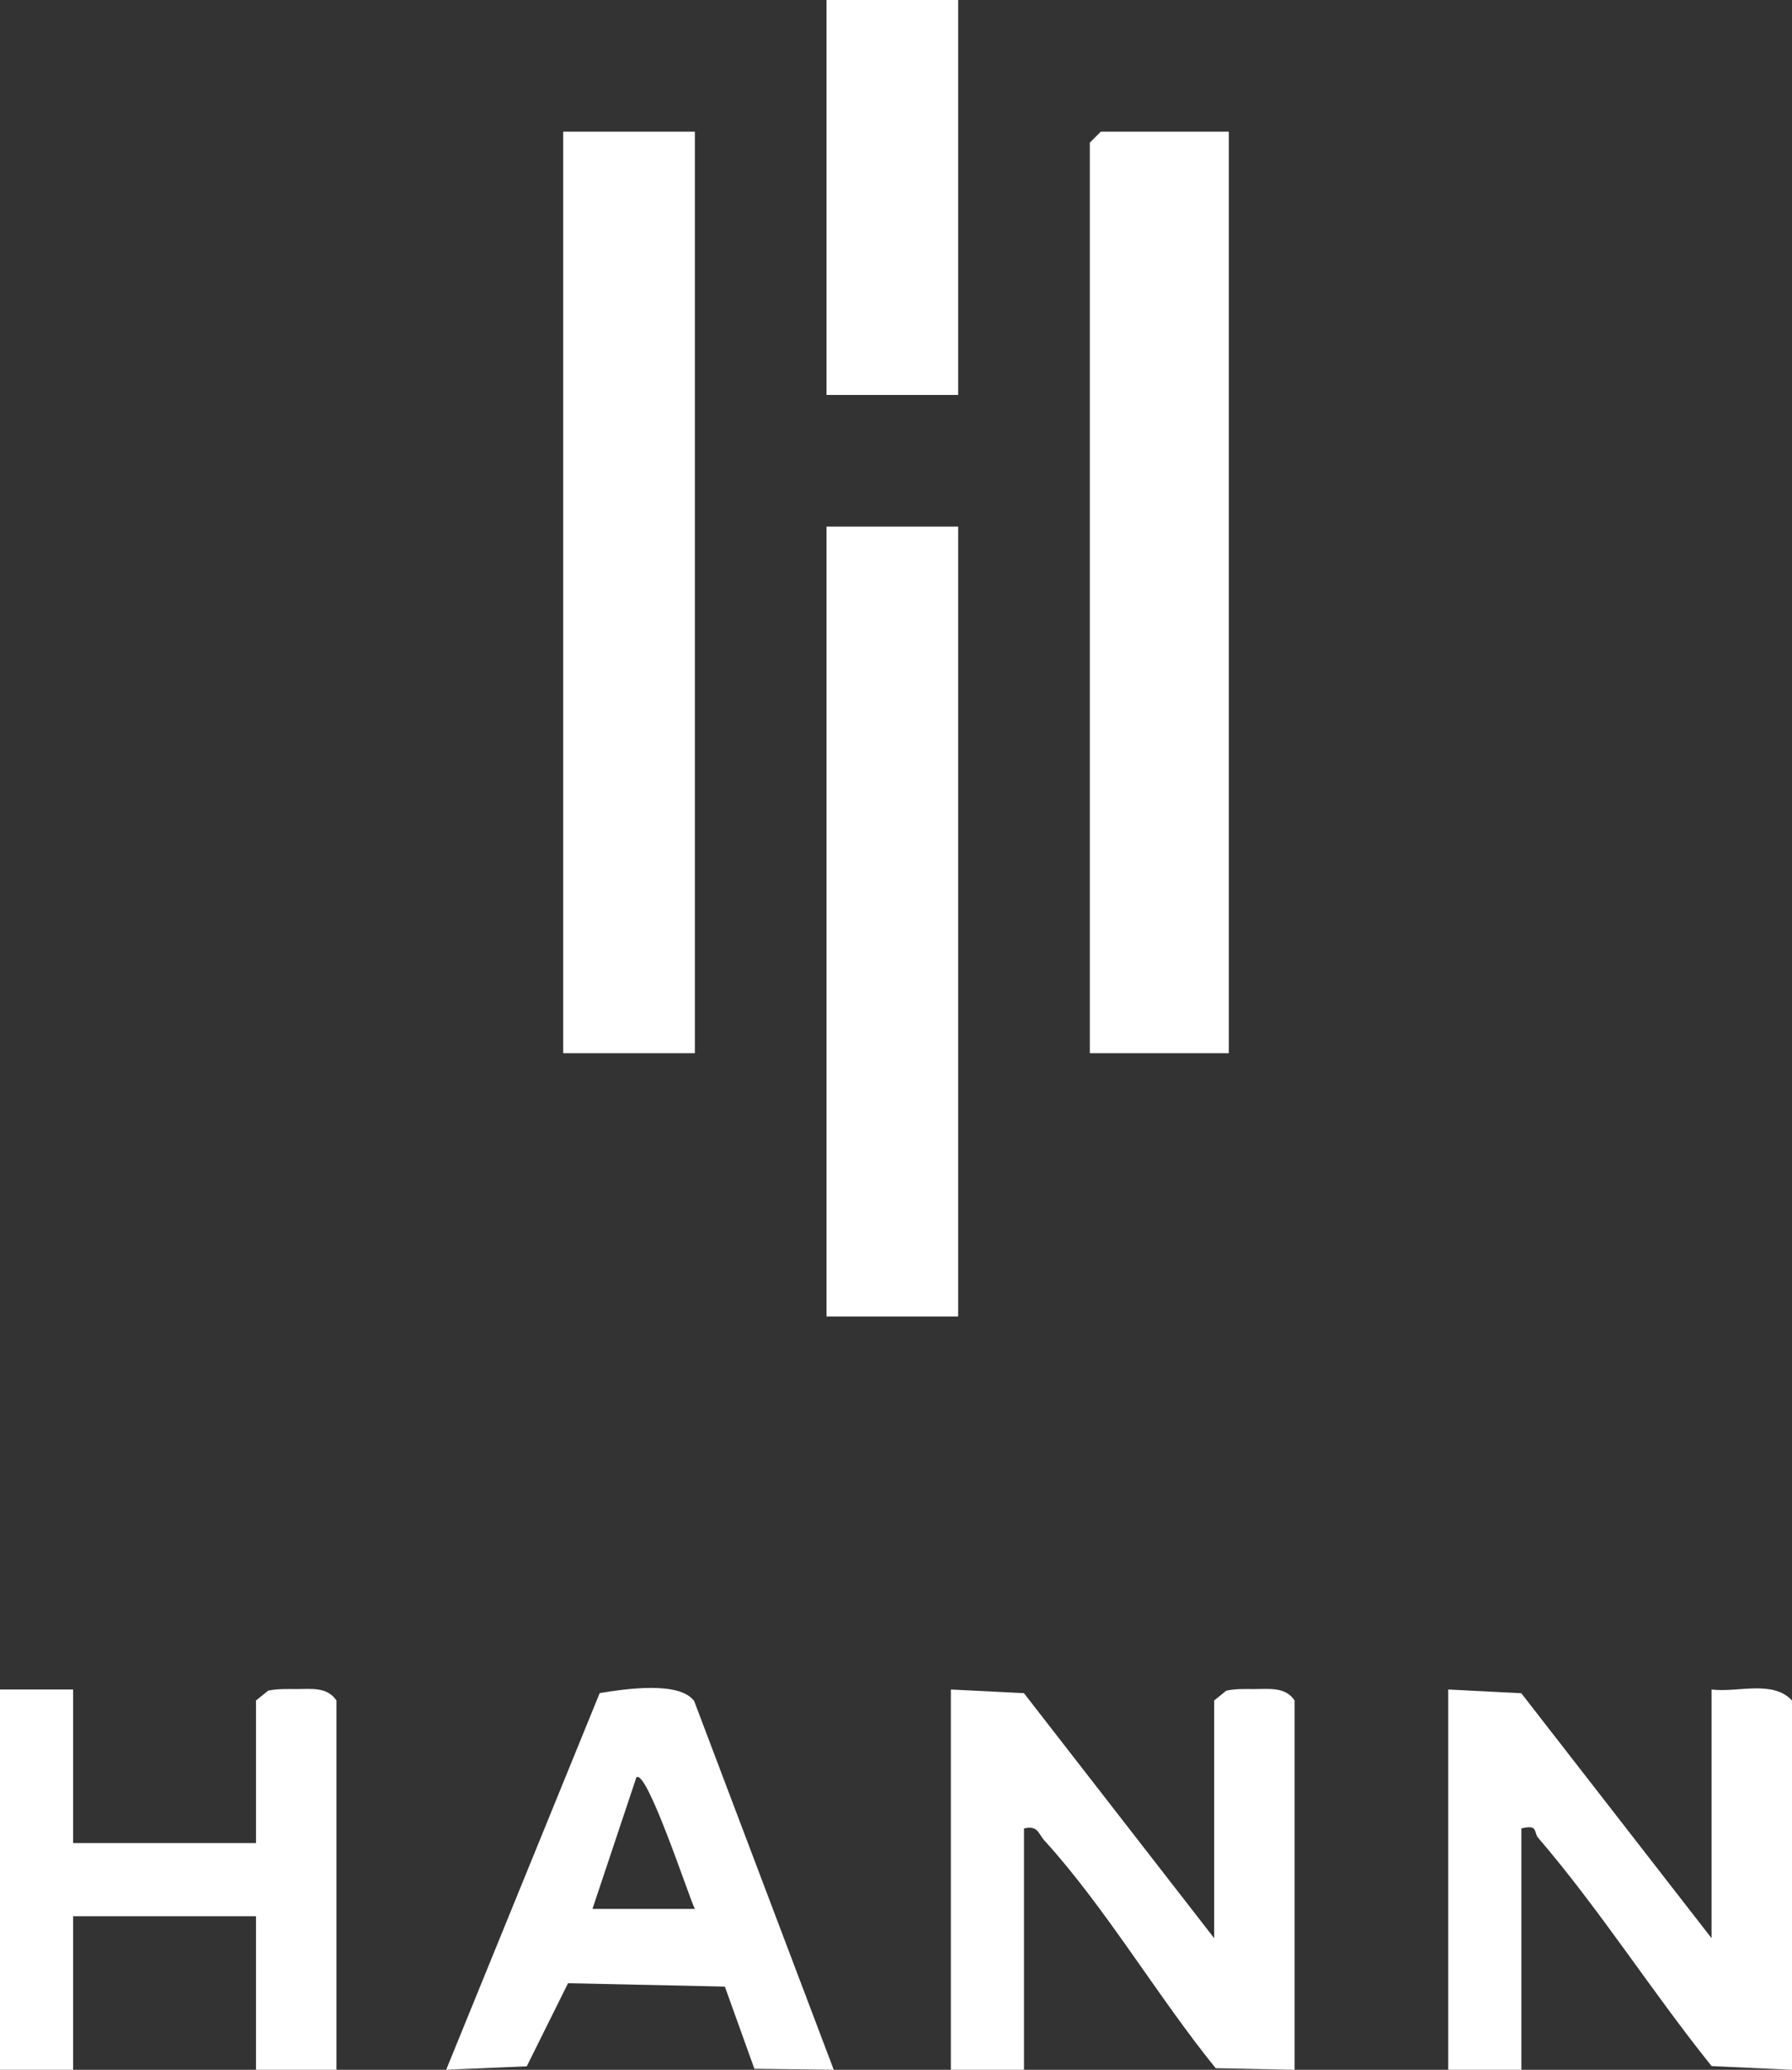 <?xml version="1.0" encoding="UTF-8"?>
<svg id="Layer_1" data-name="Layer 1" xmlns="http://www.w3.org/2000/svg" viewBox="0 0 245 283">
  <rect x="0" y="0" width="245" height="283" fill="#333333" stroke="none"/>
  <defs>
    <style>
      .cls-1 {
        fill: #fff;
      }
    </style>
  </defs>
  <polygon class="cls-1" points="168 18 168 144 149 144 149 19.5 150.5 18 168 18"/>
  <rect class="cls-1" x="77" y="18" width="18" height="126"/>
  <rect class="cls-1" x="113" y="72" width="18" height="108"/>
  <path class="cls-1" d="M234,265v-34c3.57.45,8.36-1.35,11,1.5v50.5l-10.99-.51c-8.14-10.13-15.26-21.37-23.72-31.22-.62-.72.05-1.87-2.29-1.27v33h-10v-52l9.99.51,26.01,33.49Z"/>
  <path class="cls-1" d="M130,231l9.99.5,26.01,33.5v-32.5l1.66-1.34c1.27-.28,2.56-.22,3.84-.22,2.05,0,4.23-.33,5.5,1.56v50.5l-10.79-.22c-7.83-9.64-15.13-22.04-23.39-31.1-.89-.98-.89-2.13-2.82-1.68v33h-10v-52Z"/>
  <path class="cls-1" d="M10,231v21h25v-19.5l1.66-1.34c1.26-.28,2.56-.22,3.84-.22,2.05,0,4.23-.33,5.5,1.56v50.5h-11v-21H10v21H0v-52h10Z"/>
  <path class="cls-1" d="M114,282.99l-10.86-.13-4.04-11.24-21.44-.46-5.64,11.36-11.02.47,20.99-51.5c3.34-.55,10.92-1.7,12.92,1.1l19.08,50.41ZM95,261c-.75-1.43-6.53-19.13-7.99-18l-6.01,18h14Z"/>
  <rect class="cls-1" x="113" width="18" height="54"/>
</svg>